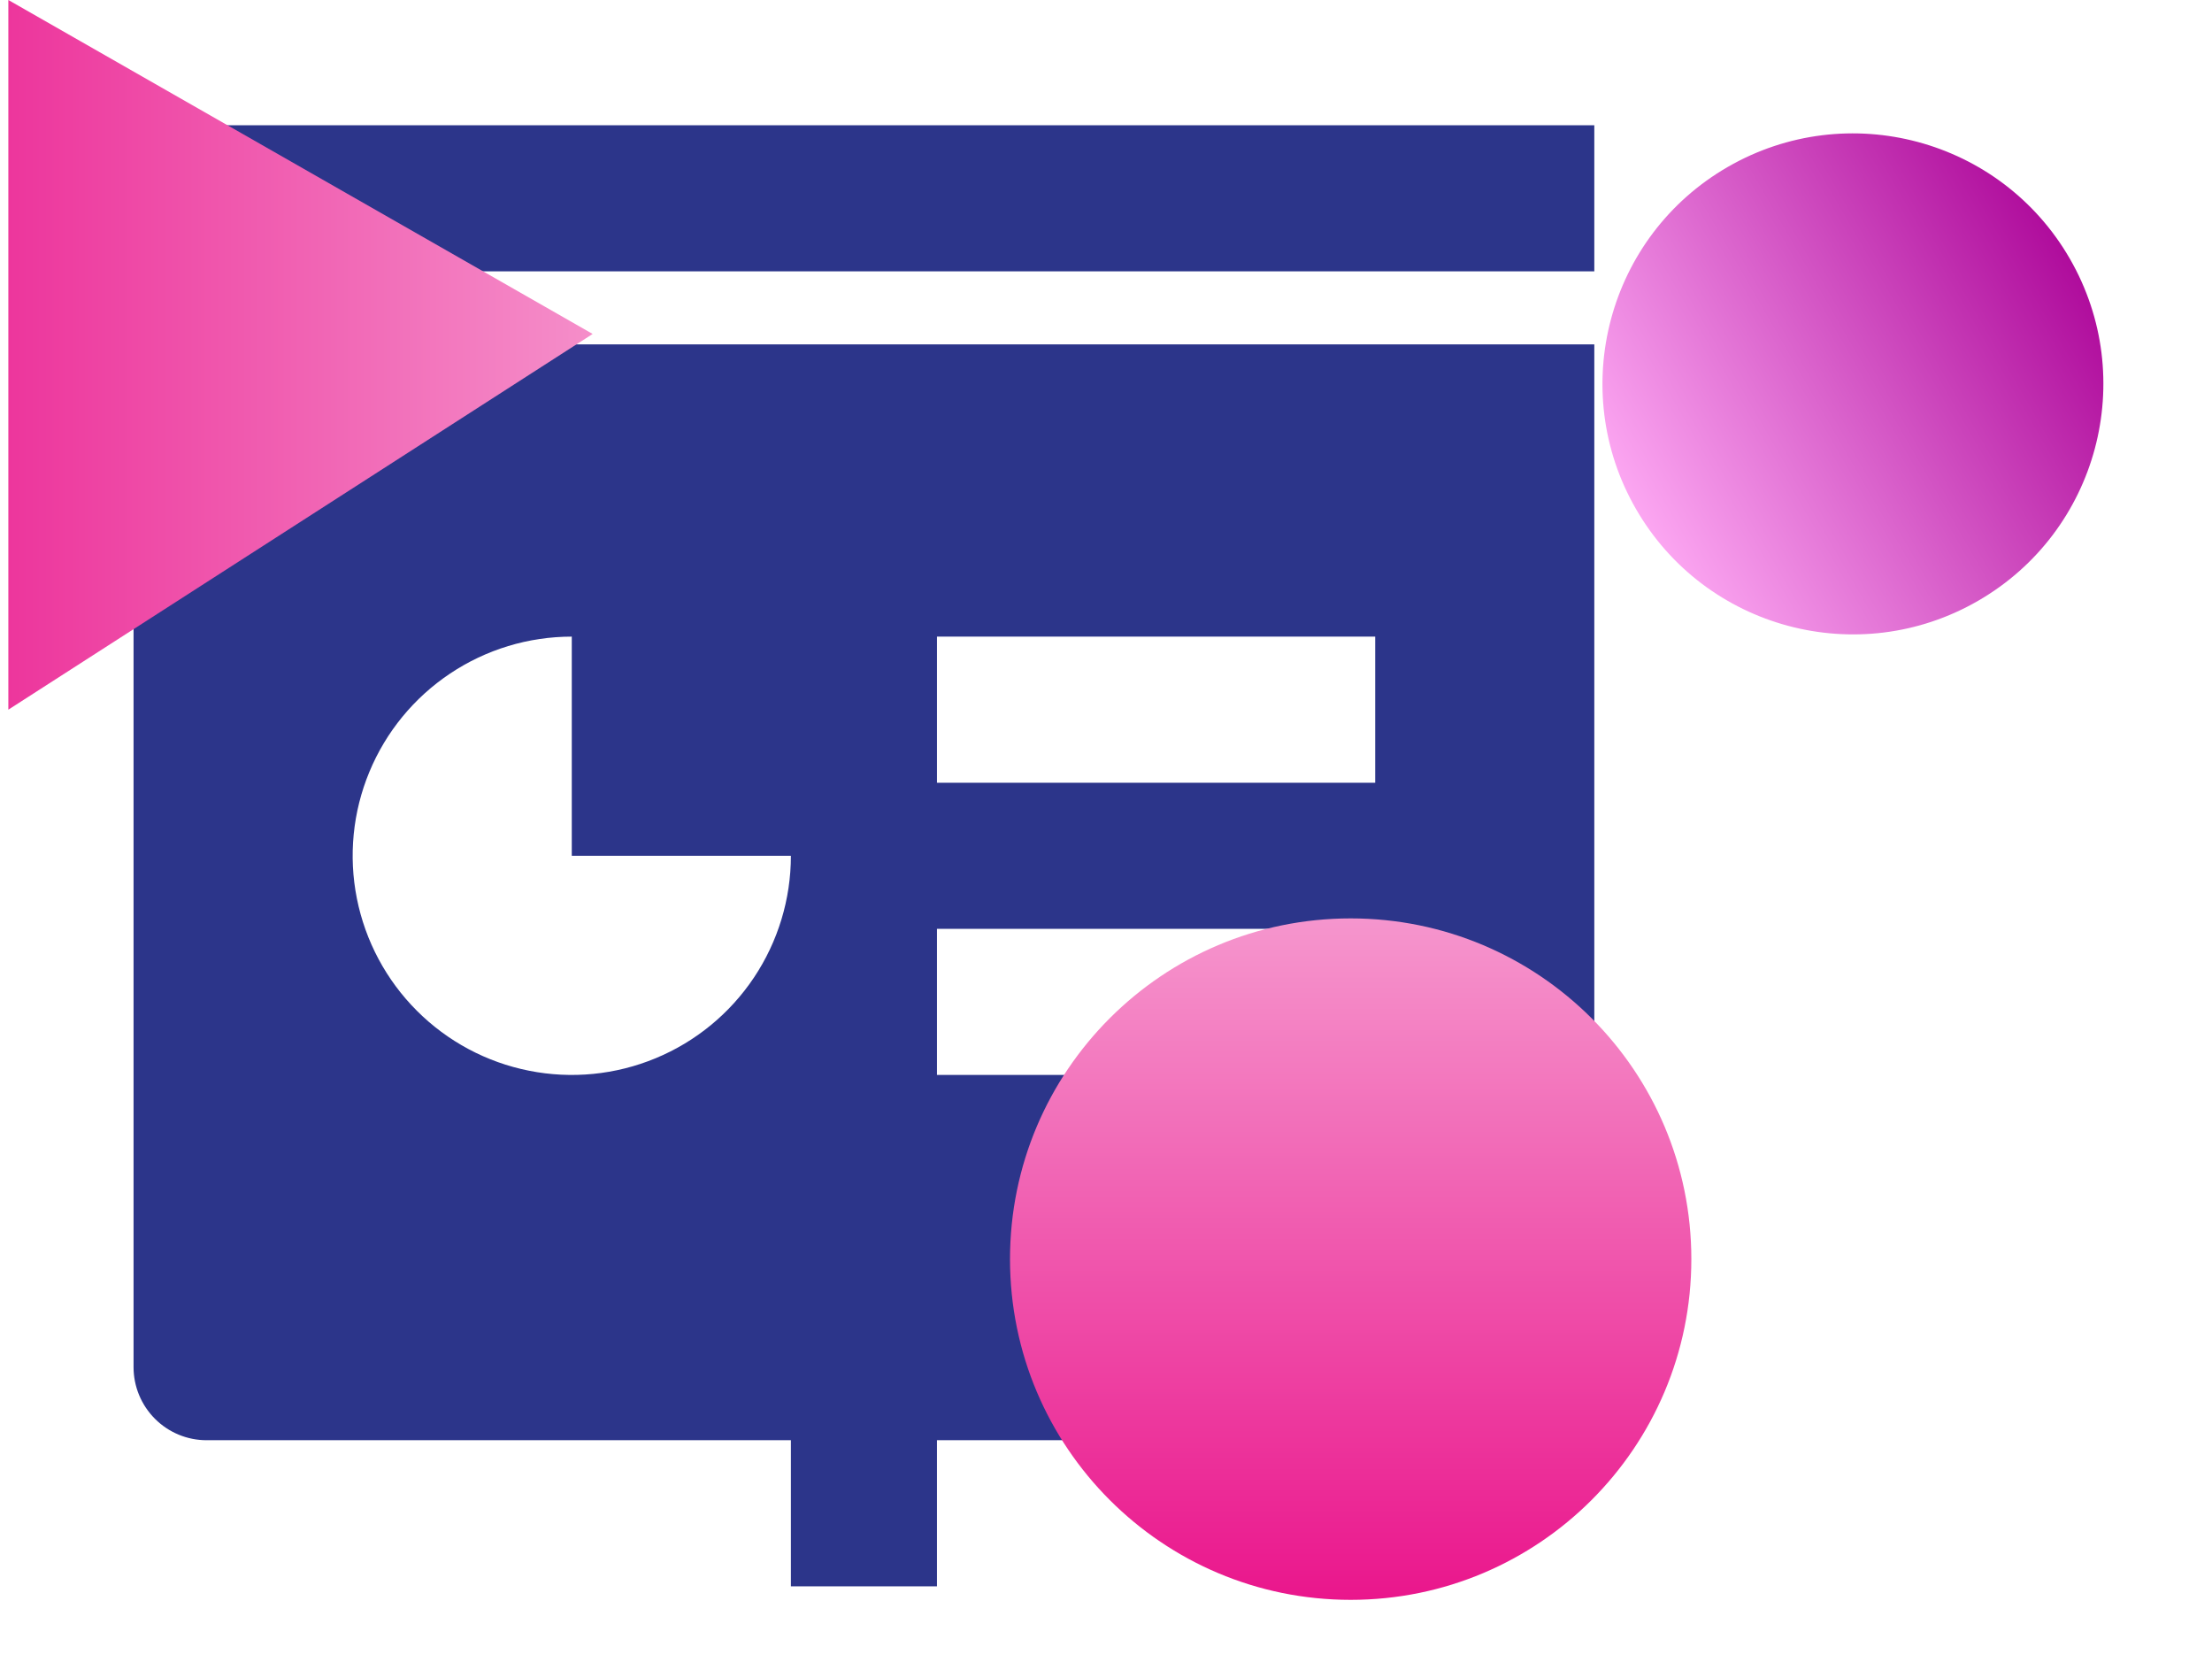 <?xml version="1.0" encoding="UTF-8"?>
<svg xmlns="http://www.w3.org/2000/svg" width="53" height="40" viewBox="0 0 53 40" fill="none">
  <path d="M22.45 34.5V38H18.95V34.5H4.95C4.486 34.5 4.041 34.316 3.713 33.987C3.385 33.659 3.2 33.214 3.2 32.75V8.25H38.2V32.75C38.2 33.214 38.016 33.659 37.688 33.987C37.359 34.316 36.914 34.5 36.45 34.5H22.45ZM13.7 15.25C12.662 15.25 11.647 15.558 10.784 16.135C9.92 16.712 9.247 17.532 8.85 18.491C8.452 19.45 8.348 20.506 8.551 21.524C8.754 22.543 9.254 23.478 9.988 24.212C10.722 24.947 11.658 25.447 12.676 25.649C13.694 25.852 14.75 25.748 15.709 25.35C16.669 24.953 17.488 24.28 18.065 23.417C18.642 22.553 18.95 21.538 18.95 20.5H13.7V15.25ZM22.45 15.25V18.75H32.95V15.25H22.45ZM22.45 22.25V25.75H32.95V22.25H22.45ZM3.2 3H38.2V6.5H3.2V3Z" fill="#2C358A"></path>
  <path d="M32.362 38.324C36.87 38.324 40.525 34.67 40.525 30.162C40.525 25.654 36.87 22 32.362 22C27.855 22 24.2 25.654 24.2 30.162C24.2 34.67 27.855 38.324 32.362 38.324Z" fill="url(#paint0_linear_22_3230)"></path>
  <path d="M14.2 8L0.2 17L0.2 -6.11959e-07L14.2 8Z" fill="url(#paint1_linear_22_3230)"></path>
  <path d="M47.396 14.392C50.266 12.735 51.249 9.066 49.593 6.196C47.936 3.326 44.266 2.343 41.396 4C38.527 5.657 37.543 9.326 39.2 12.196C40.857 15.066 44.527 16.049 47.396 14.392Z" fill="url(#paint2_linear_22_3230)"></path>
  <defs>
    <linearGradient id="paint0_linear_22_3230" x1="32.362" y1="21.29" x2="32.362" y2="38.324" gradientUnits="userSpaceOnUse">
      <stop stop-color="#F69BD0"></stop>
      <stop offset="1" stop-color="#EA168C"></stop>
    </linearGradient>
    <linearGradient id="paint1_linear_22_3230" x1="16.254" y1="8.5" x2="-4.858" y2="8.5" gradientUnits="userSpaceOnUse">
      <stop stop-color="#F69BD0"></stop>
      <stop offset="1" stop-color="#EA168C"></stop>
    </linearGradient>
    <linearGradient id="paint2_linear_22_3230" x1="38.748" y1="12.457" x2="49.593" y2="6.196" gradientUnits="userSpaceOnUse">
      <stop stop-color="#FFADF5"></stop>
      <stop offset="1" stop-color="#AF0C9C"></stop>
    </linearGradient>
  </defs>
</svg>
